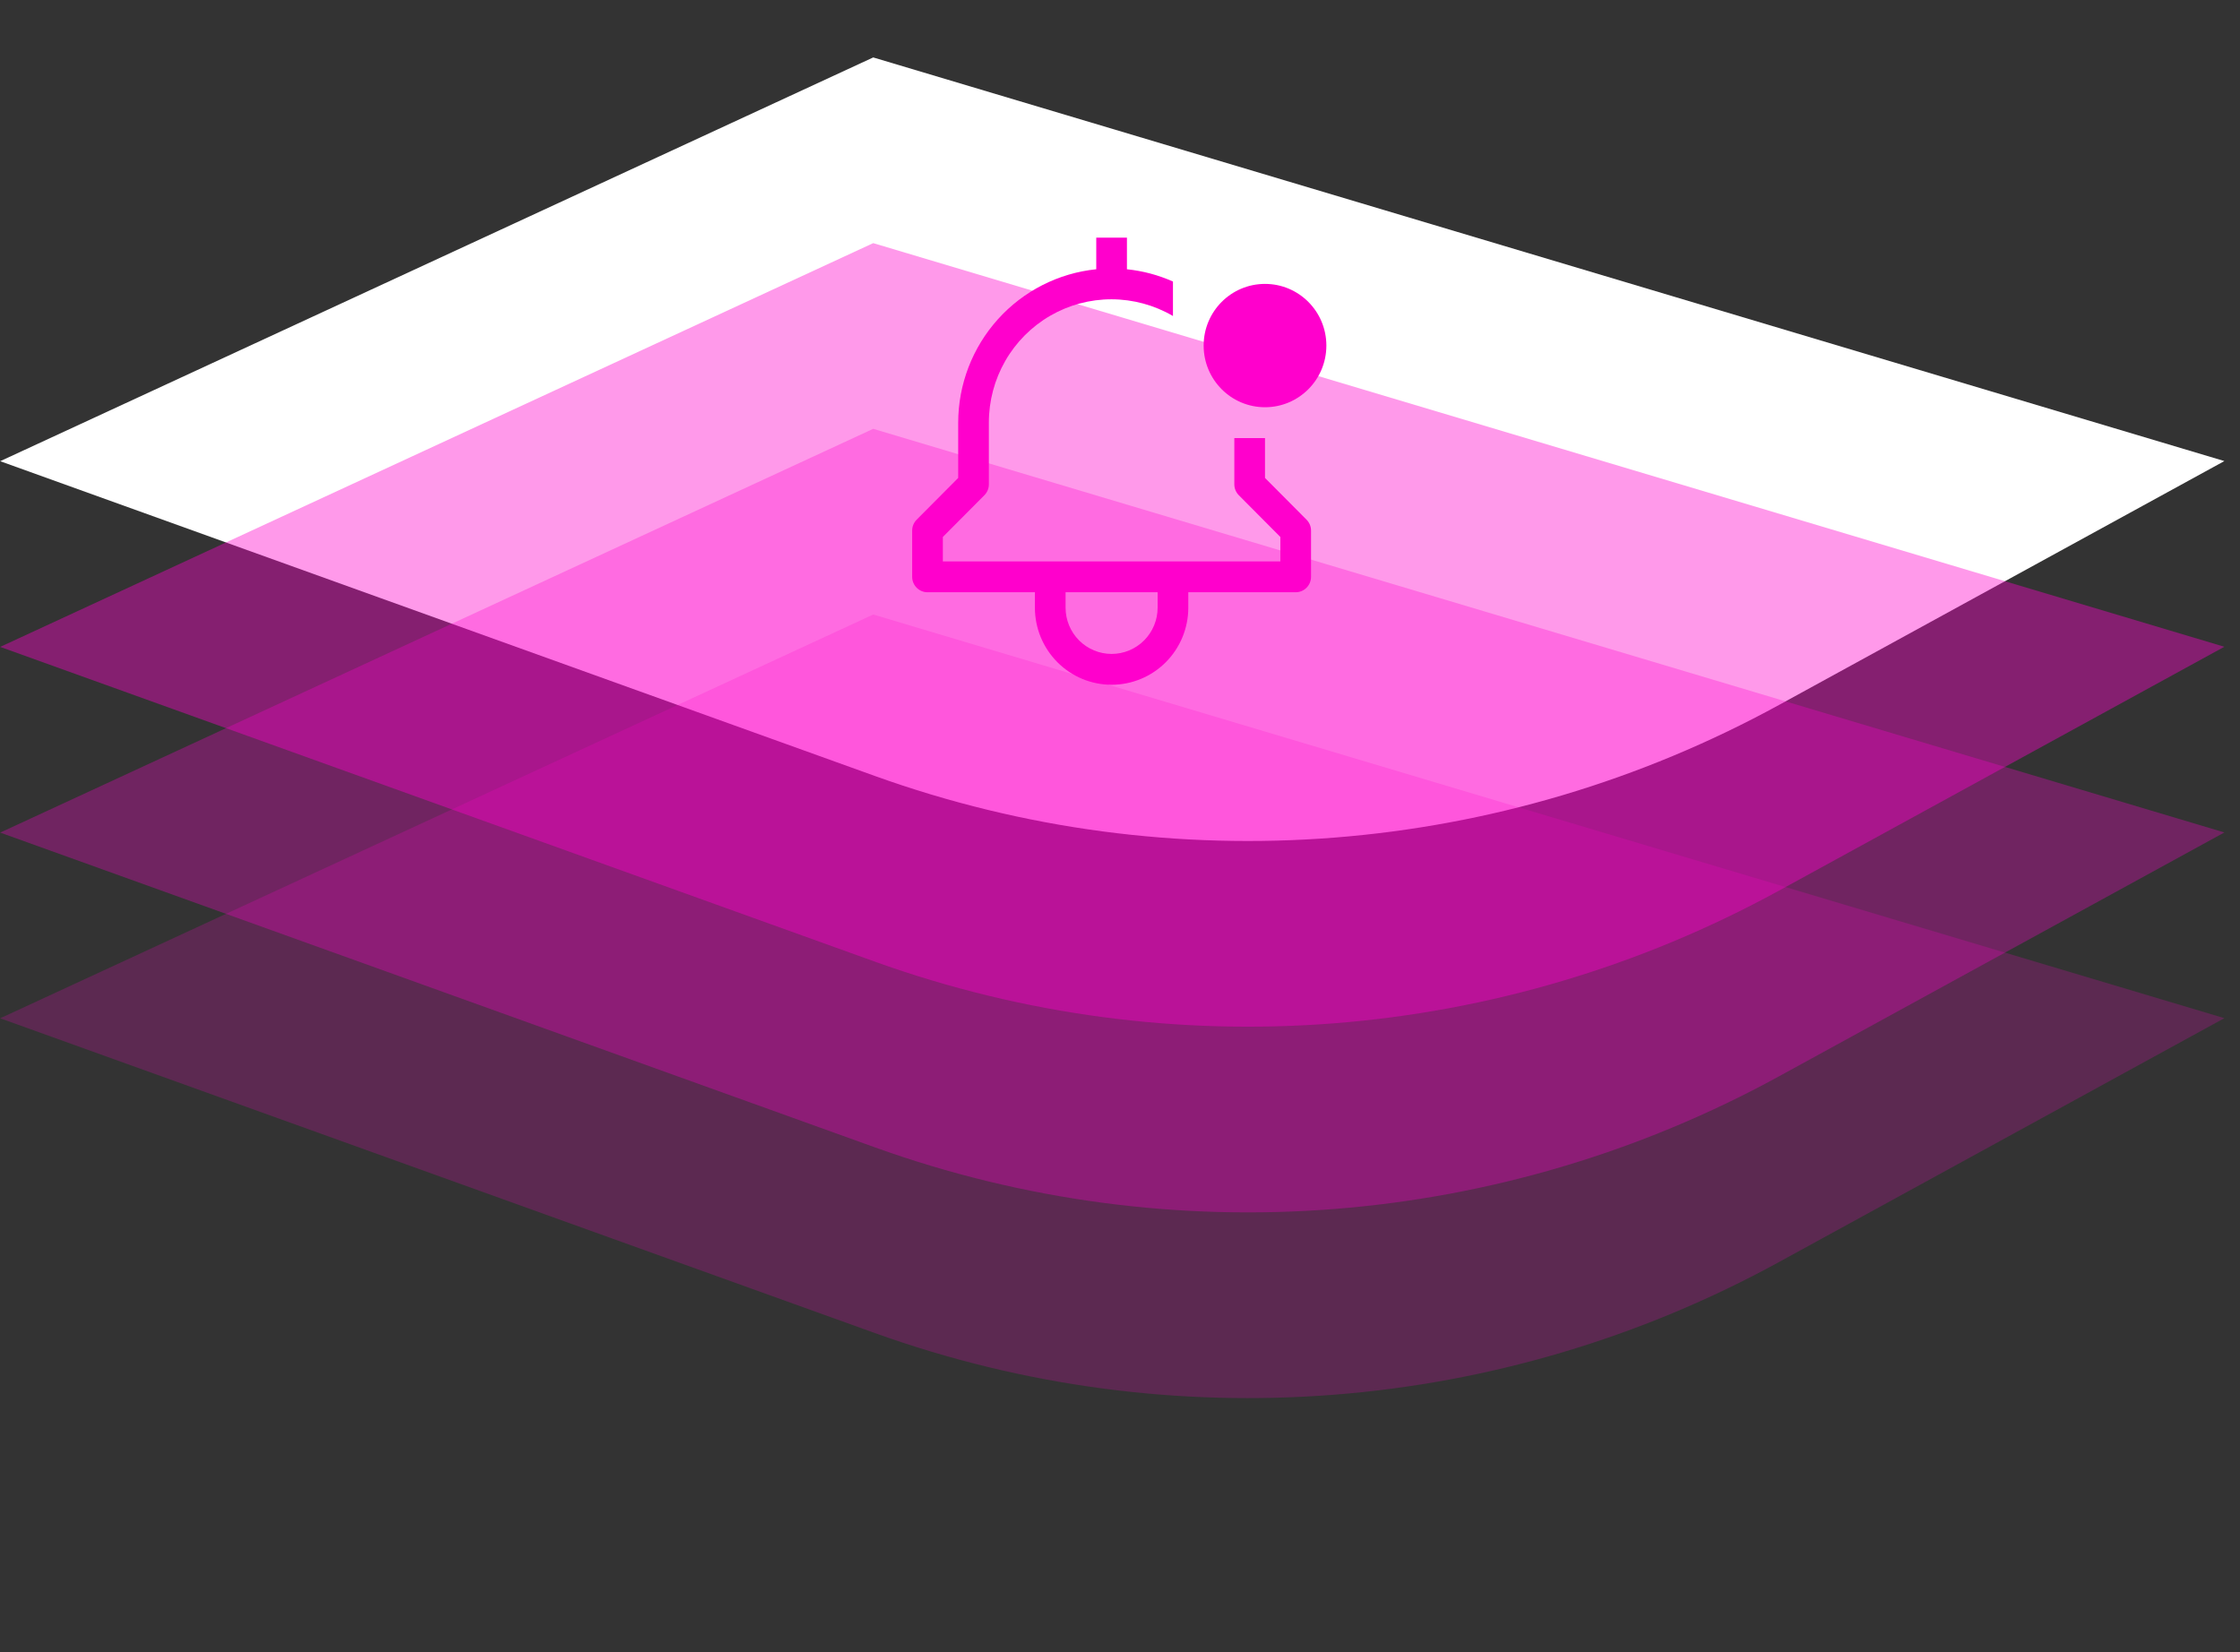 <svg width="202" height="149" viewBox="0 0 202 149" fill="none" xmlns="http://www.w3.org/2000/svg">
<rect x="0" y="0" width="202" height="149" fill="#333333" stroke="none"/>
<path d="M0.015 41.596L78.746 5.18L200.591 41.584L160.423 63.583C135.372 77.303 105.699 79.632 78.885 69.982L0.015 41.596Z" fill="white"/>
<path d="M0.015 58.344L78.746 21.928L200.591 58.332L160.423 80.331C135.372 94.051 105.699 96.38 78.885 86.73L0.015 58.344Z" fill="#FF00CC" fill-opacity="0.4"/>
<path d="M0.015 75.092L78.746 38.676L200.591 75.08L160.423 97.079C135.372 110.799 105.699 113.128 78.885 103.478L0.015 75.092Z" fill="#FF00CC" fill-opacity="0.3"/>
<path d="M0.015 91.84L78.746 55.424L200.591 91.829L160.423 113.828C135.372 127.548 105.699 129.876 78.885 120.226L0.015 91.84Z" fill="#FF00CC" fill-opacity="0.2"/>
<path d="M114.076 43.106V39.51H111.31V43.682C111.31 44.05 111.456 44.404 111.715 44.665L115.46 48.429V50.634H85.025V48.429L88.77 44.665C89.03 44.404 89.175 44.05 89.175 43.682V38.119C89.172 36.165 89.681 34.245 90.652 32.552C91.623 30.859 93.021 29.454 94.705 28.478C96.389 27.502 98.299 26.99 100.243 26.994C102.187 26.998 104.096 27.517 105.776 28.5V25.392C104.459 24.806 103.059 24.432 101.626 24.285V21.433H98.859V24.284C95.448 24.632 92.288 26.24 89.988 28.796C87.688 31.351 86.413 34.673 86.409 38.119V43.106L82.664 46.87C82.404 47.131 82.259 47.484 82.258 47.853V52.025C82.258 52.394 82.404 52.747 82.664 53.008C82.923 53.269 83.275 53.416 83.642 53.416H93.326V54.806C93.326 56.65 94.054 58.418 95.352 59.722C96.649 61.026 98.408 61.759 100.243 61.759C102.077 61.759 103.836 61.026 105.134 59.722C106.431 58.418 107.159 56.65 107.159 54.806V53.416H116.843C117.21 53.416 117.562 53.269 117.821 53.008C118.081 52.747 118.227 52.394 118.227 52.025V47.853C118.227 47.484 118.081 47.131 117.821 46.87L114.076 43.106ZM104.393 54.806C104.393 55.912 103.955 56.974 103.177 57.756C102.399 58.538 101.343 58.978 100.243 58.978C99.142 58.978 98.086 58.538 97.308 57.756C96.53 56.974 96.092 55.912 96.092 54.806V53.416H104.393V54.806Z" fill="#FF00CC"/>
<path d="M114.076 36.729C117.133 36.729 119.61 34.239 119.61 31.167C119.61 28.095 117.133 25.605 114.076 25.605C111.02 25.605 108.543 28.095 108.543 31.167C108.543 34.239 111.02 36.729 114.076 36.729Z" fill="#FF00CC"/>
</svg>
